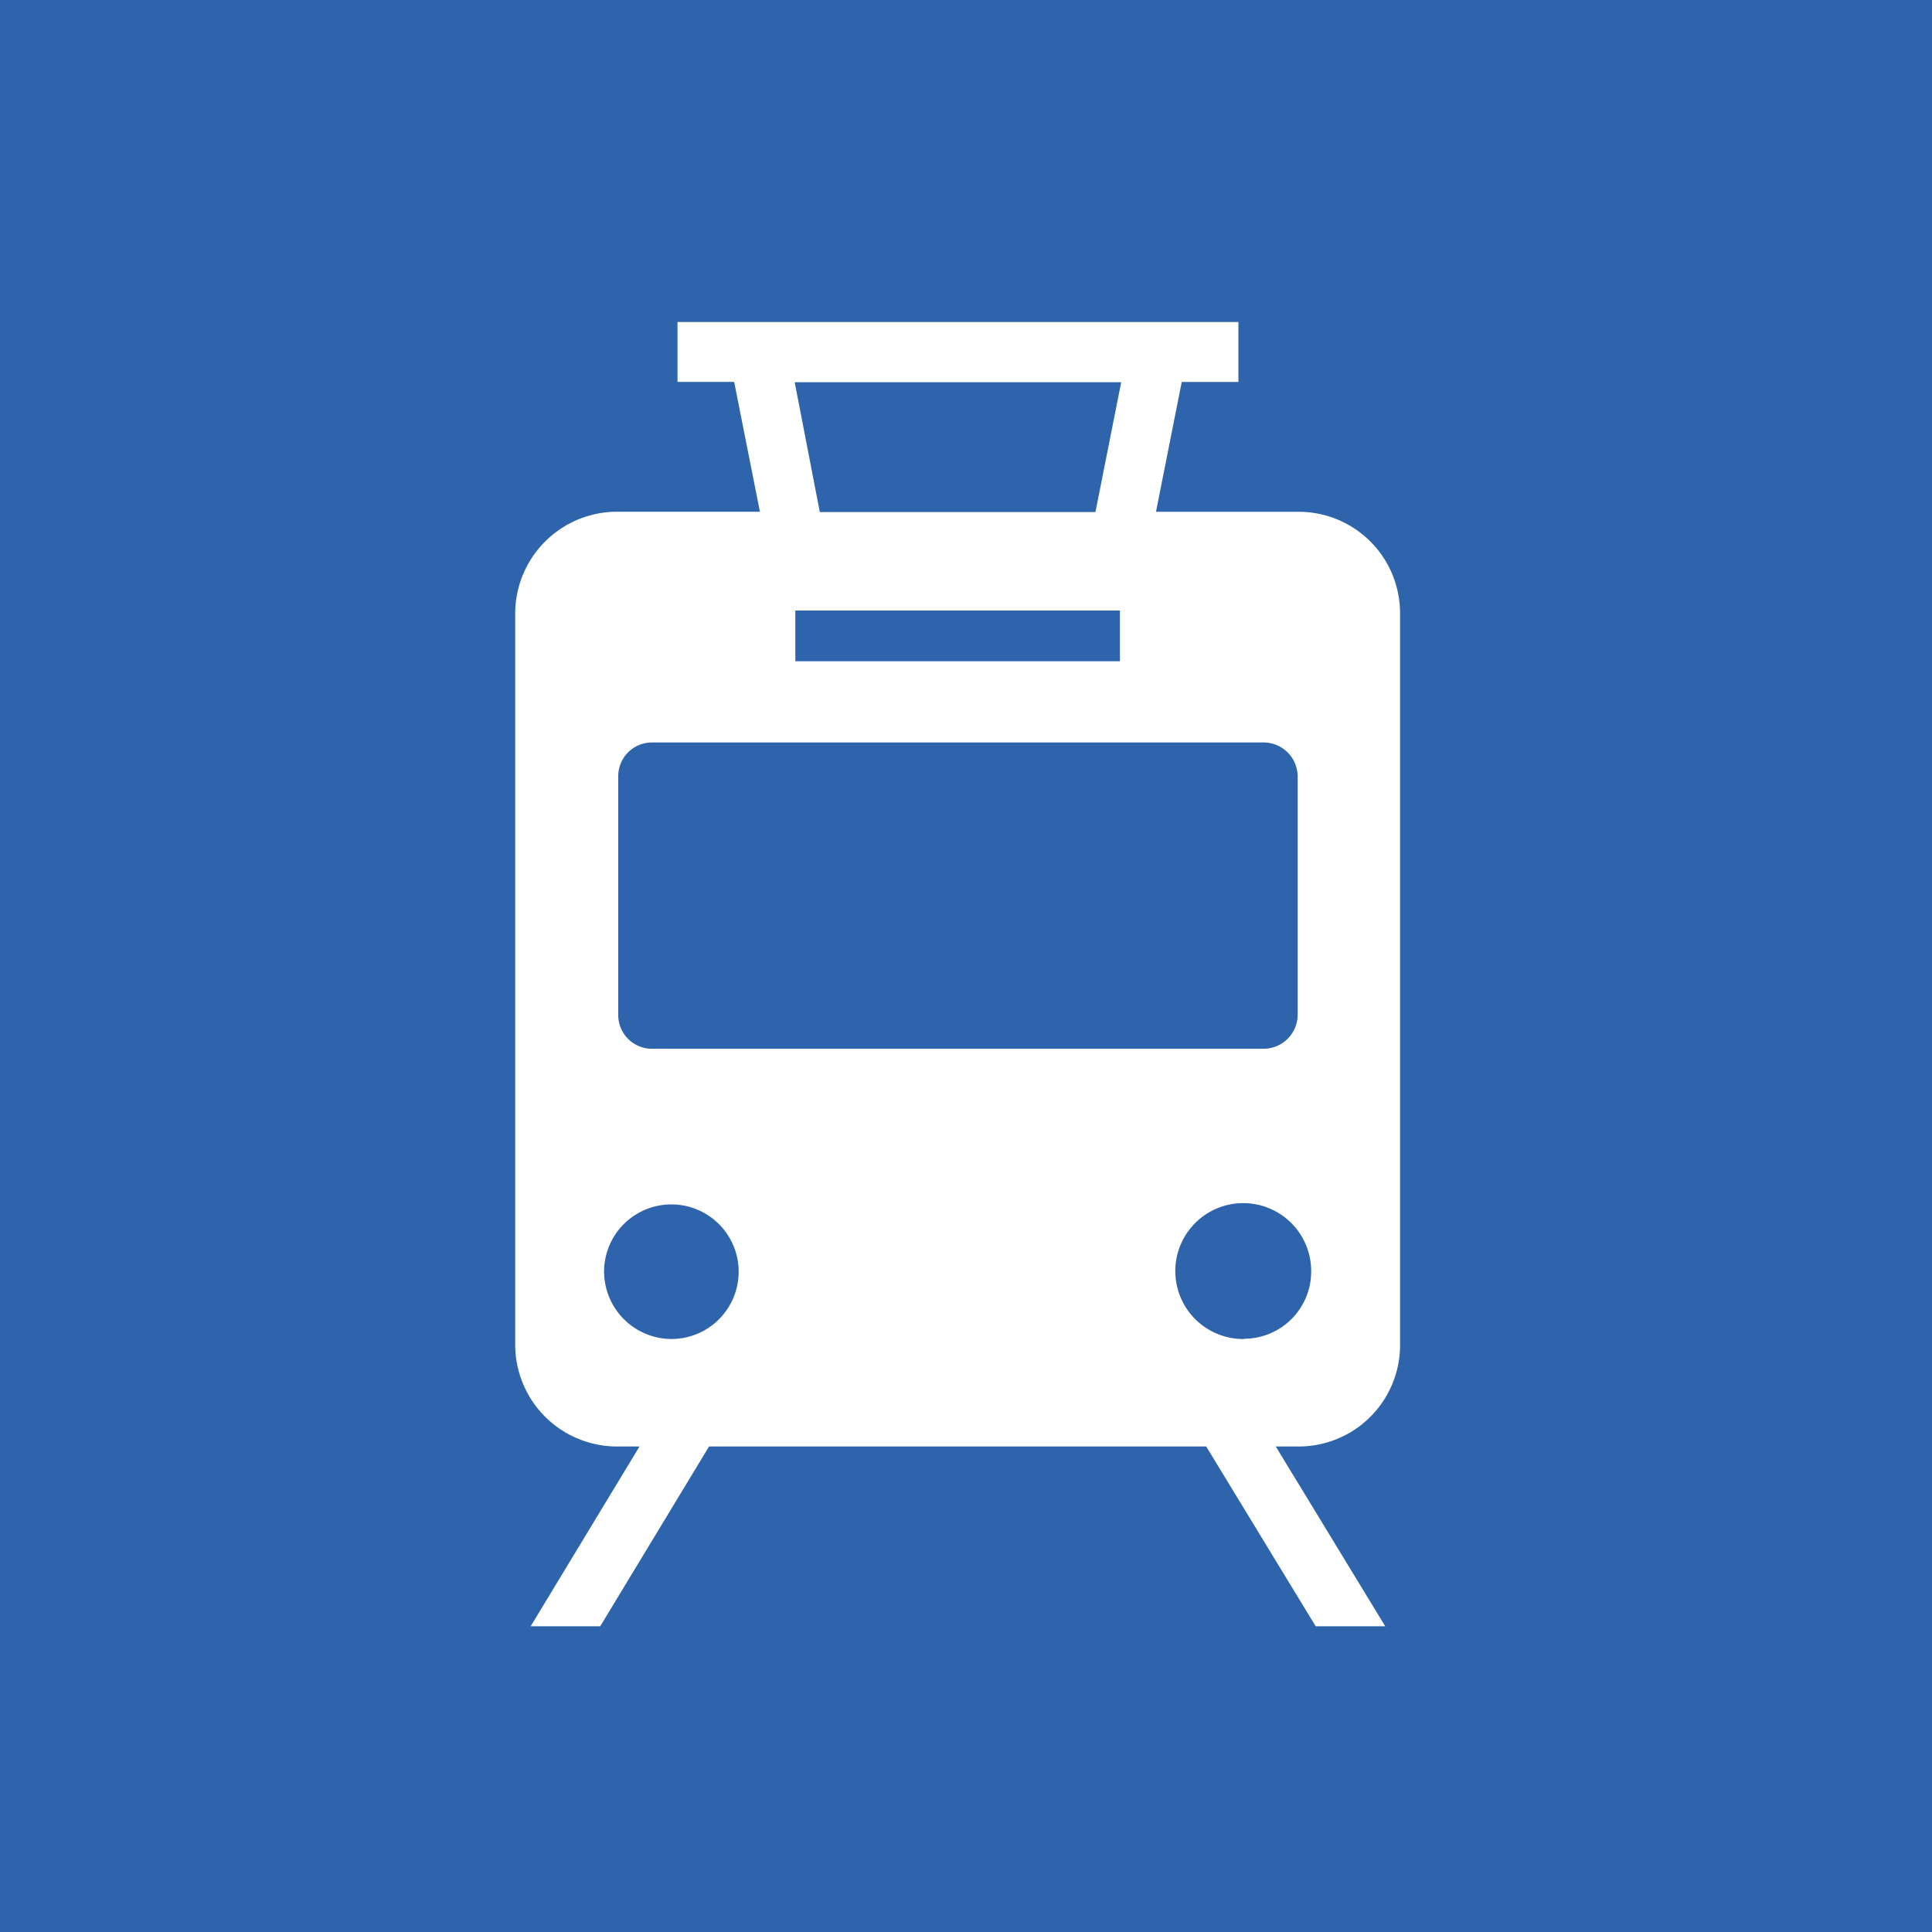 <svg id="icn_head01.svg" xmlns="http://www.w3.org/2000/svg" width="30" height="30" viewBox="0 0 30 30">
  <rect x="0" y="0" width="30" height="30" fill="#333333" stroke="none"/>
  <defs>
    <style>
      .cls-1 {
        fill: #2e6ab9;
        opacity: 0.9;
      }

      .cls-2 {
        fill: #fff;
        fill-rule: evenodd;
      }
    </style>
  </defs>
  <rect id="bg" class="cls-1" width="30" height="30"/>
  <path id="シェイプ_1511" data-name="シェイプ 1511" class="cls-2" d="M1617.74,145.88V134.53a1.575,1.575,0,0,0-1.56-1.583h-2.23l0.4-2.016h0.88V130h-8.71v0.93h0.88l0.4,2.016h-2.23a1.583,1.583,0,0,0-1.57,1.583v11.35a1.582,1.582,0,0,0,1.57,1.582h0.36l-1.69,2.792h1.08l1.69-2.792h7.72l1.7,2.792h1.08l-1.7-2.792h0.37A1.574,1.574,0,0,0,1617.74,145.88Zm-9.39-11.4h5.04v0.788h-5.04v-0.788Zm-0.01-3.545h5.07l-0.4,2.016h-4.28Zm-2.74,6.122a0.523,0.523,0,0,1,.52-0.528h9.51a0.53,0.53,0,0,1,.52.528v3.7a0.53,0.53,0,0,1-.52.528h-9.51a0.523,0.523,0,0,1-.52-0.528v-3.7Zm-0.22,7.681a1.045,1.045,0,1,1,1.04,1.054A1.051,1.051,0,0,1,1605.38,144.734Zm9.94,1.054a1.055,1.055,0,1,1,1.04-1.054A1.044,1.044,0,0,1,1615.32,145.788Z" transform="translate(-1596 -125)"/>
</svg>
